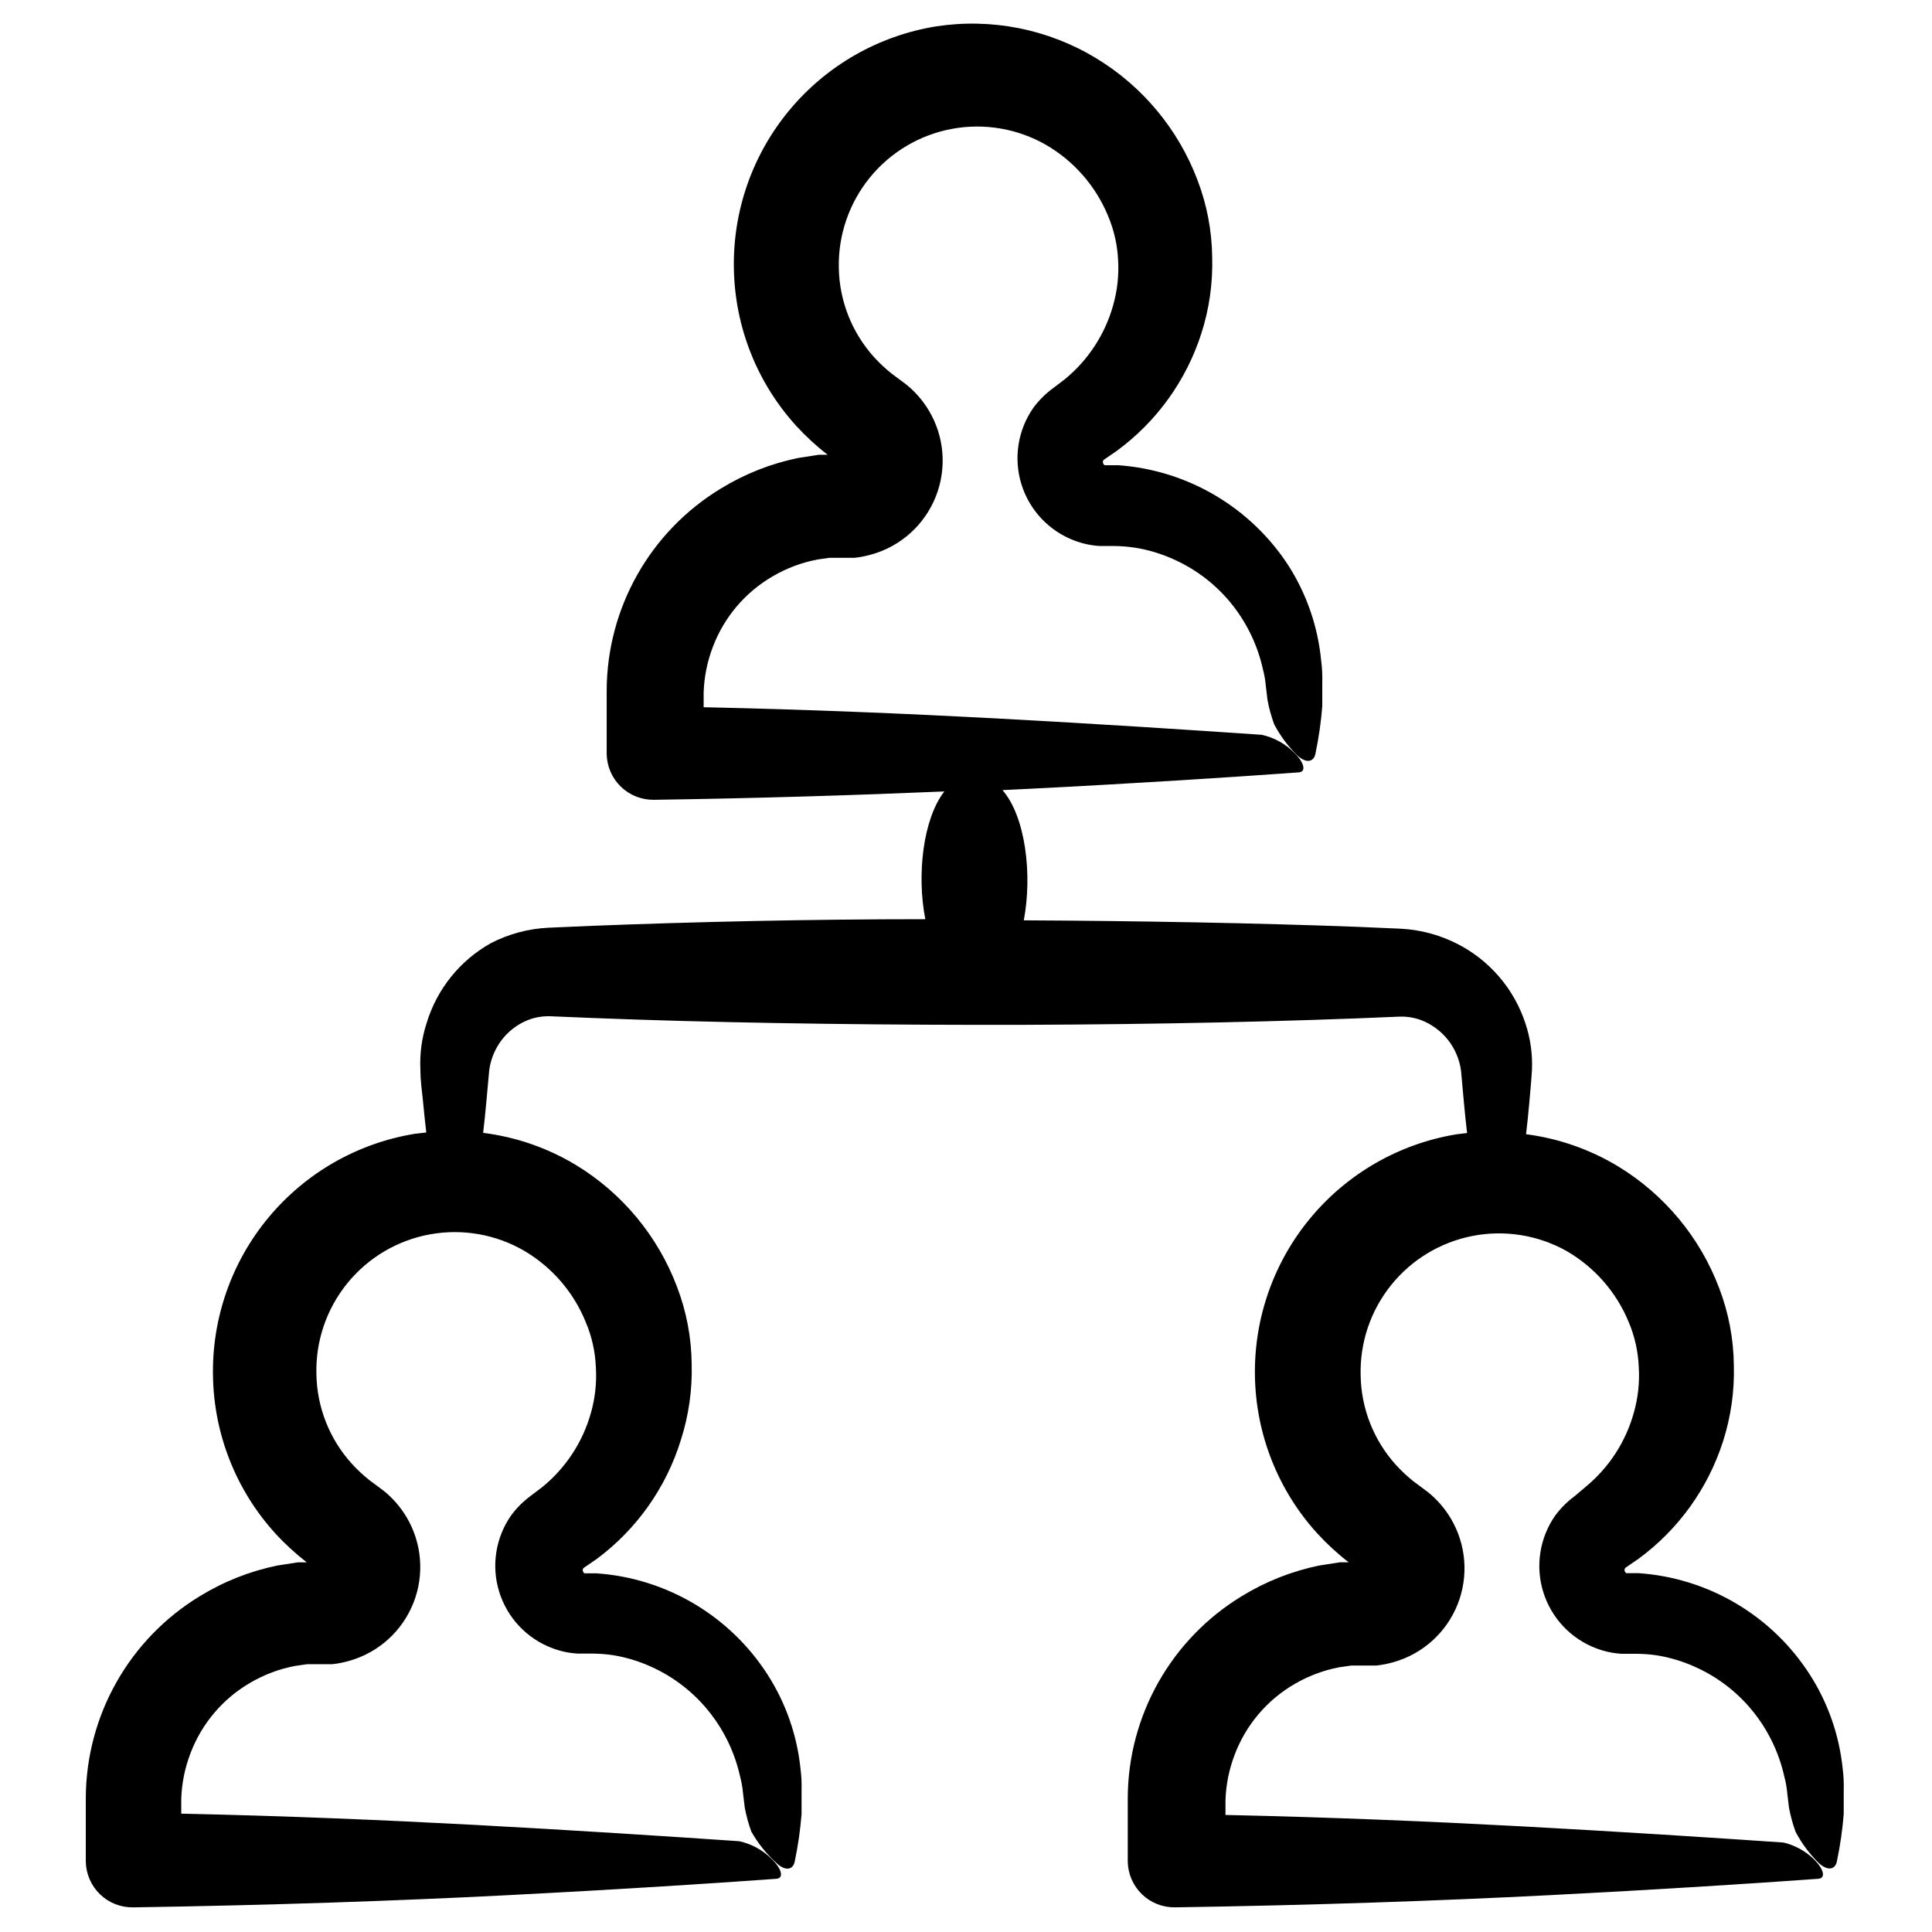 <?xml version="1.0" encoding="UTF-8"?>
<!-- Uploaded to: ICON Repo, www.svgrepo.com, Generator: ICON Repo Mixer Tools -->
<svg fill="#000000" width="800px" height="800px" version="1.1" viewBox="144 144 512 512" xmlns="http://www.w3.org/2000/svg">
 <path d="m564.09 538.14-2.871 2.418c-1.918 1.426-3.613 3.121-5.039 5.035-4.156 5.914-5.336 13.418-3.195 20.32 2.141 6.902 7.356 12.422 14.129 14.949 2.117 0.797 4.34 1.27 6.598 1.41h3.828c1.84 0.004 3.676 0.141 5.492 0.402 3.481 0.559 6.867 1.574 10.078 3.023 6.254 2.766 11.727 7.043 15.918 12.445 3.832 4.941 6.516 10.672 7.859 16.773 0.379 1.422 0.633 2.871 0.758 4.336l0.453 3.777c0.406 2.195 0.996 4.352 1.762 6.449 1.57 2.969 3.574 5.688 5.945 8.059 2.316 2.316 4.637 2.168 5.039-0.504 0.848-4.07 1.438-8.195 1.762-12.34v-6.199c0.062-2.004-0.039-4.008-0.301-5.996-0.93-8.789-3.898-17.242-8.664-24.684-10.012-15.637-26.824-25.613-45.344-26.906h-2.973-0.352c-0.391-0.266-0.555-0.762-0.402-1.207l0.301-0.301 3.375-2.316v-0.004c10.547-7.746 18.375-18.625 22.371-31.086 2.086-6.504 3.059-13.32 2.871-20.152-0.07-6.992-1.383-13.918-3.879-20.453-5.078-13.457-14.516-24.824-26.805-32.293-7.449-4.504-15.754-7.402-24.383-8.516 0.301-2.621 0.605-5.391 0.855-8.312 0.25-2.922 0.504-5.391 0.707-8.664v-0.004c0.188-4.234-0.41-8.473-1.766-12.492-2.992-9.043-9.414-16.551-17.883-20.91-4.691-2.414-9.844-3.809-15.117-4.078l-11.637-0.504c-27.004-1.008-57.434-1.562-88.266-1.715 2.316-12.141 0.453-27.508-5.644-34.512l7.203-0.352c28.867-1.461 52.898-3.023 71.086-4.332 2.316 0 1.812-2.57-1.109-5.34h0.004c-2.336-2.328-5.293-3.938-8.516-4.637-19.195-1.309-43.125-2.871-70.23-4.332-23.578-1.258-49.574-2.367-77.637-2.973v-3.879c0.133-4.121 0.949-8.191 2.418-12.043 2.977-7.914 8.602-14.555 15.922-18.789 3.664-2.144 7.668-3.644 11.84-4.434l3.176-0.453h6.648c1.551-0.172 3.086-0.473 4.582-0.91 7.719-2.199 13.977-7.859 16.938-15.32 2.961-7.461 2.289-15.871-1.82-22.766-1.602-2.68-3.664-5.051-6.098-7.004l-3.727-2.769c-1.699-1.348-3.281-2.832-4.738-4.434-5.867-6.508-9.18-14.918-9.32-23.68-0.172-8.691 2.75-17.164 8.242-23.902 5.492-6.738 13.199-11.309 21.75-12.891 8.547-1.582 17.383-0.078 24.922 4.246 7.394 4.289 13.168 10.895 16.426 18.793 1.57 3.691 2.473 7.633 2.672 11.637 0.25 4.078-0.191 8.164-1.312 12.094-2.168 7.75-6.691 14.633-12.945 19.699l-3.125 2.367c-1.914 1.426-3.613 3.121-5.039 5.039-4.152 5.91-5.332 13.414-3.195 20.316 2.141 6.902 7.359 12.422 14.129 14.949 2.117 0.797 4.344 1.27 6.602 1.41h3.828c1.871 0.016 3.742 0.168 5.59 0.453 3.481 0.559 6.867 1.574 10.078 3.023 6.254 2.766 11.727 7.043 15.922 12.445 3.828 4.941 6.512 10.672 7.859 16.773 0.375 1.422 0.629 2.871 0.754 4.336l0.453 3.777c0.406 2.195 0.996 4.352 1.766 6.449 1.566 2.969 3.57 5.688 5.941 8.059 2.316 2.316 4.637 2.168 5.039-0.504 0.848-4.07 1.438-8.195 1.766-12.34v-6.199c0.059-2.004-0.039-4.008-0.305-5.996-0.855-8.809-3.754-17.293-8.465-24.785-10.008-15.633-26.824-25.609-45.34-26.902h-3.227-0.352c-0.391-0.27-0.555-0.762-0.402-1.211l0.301-0.301 3.375-2.316v-0.004c10.547-7.742 18.375-18.625 22.371-31.082 2.09-6.508 3.059-13.324 2.871-20.152-0.07-6.996-1.383-13.922-3.879-20.457-5.078-13.457-14.512-24.824-26.805-32.293-12.746-7.754-27.824-10.75-42.57-8.465-15.141 2.469-28.883 10.312-38.711 22.094-9.828 11.777-15.078 26.703-14.793 42.043 0.25 15.426 6.106 30.238 16.473 41.664 2.566 2.801 5.363 5.379 8.363 7.707h-2.316l-5.492 0.855c-7.254 1.492-14.191 4.238-20.504 8.113-18.707 11.352-30.16 31.621-30.23 53.504v16.828c0.055 3.273 1.406 6.391 3.758 8.668 2.352 2.277 5.516 3.527 8.789 3.473 27.559-0.402 53.504-1.211 76.934-2.215-5.644 7.254-7.356 22.117-5.039 33.855-30.883 0-61.312 0.707-88.367 1.762l-11.637 0.504h-0.004c-5.269 0.27-10.426 1.66-15.113 4.082-8.203 4.582-14.309 12.168-17.031 21.16-1.297 3.961-1.859 8.129-1.66 12.293 0 3.223 0.453 5.844 0.707 8.613 0.25 2.769 0.555 5.543 0.855 8.113l-3.074 0.352c-15.141 2.481-28.879 10.336-38.695 22.125-9.82 11.789-15.059 26.723-14.758 42.062 0.246 15.426 6.106 30.238 16.473 41.664 2.562 2.801 5.363 5.379 8.363 7.707h-2.316l-5.492 0.855c-7.254 1.492-14.195 4.238-20.504 8.113-18.707 11.352-30.16 31.621-30.23 53.504v16.828c0.055 3.273 1.406 6.391 3.758 8.668 2.352 2.277 5.512 3.527 8.789 3.473 36.578-0.555 70.535-1.762 99.148-3.223 28.617-1.461 52.898-3.023 71.086-4.332 2.316 0 1.812-2.57-1.109-5.34l0.004-0.004c-2.336-2.328-5.293-3.934-8.516-4.633-19.195-1.309-43.125-2.871-70.23-4.332-23.578-1.258-49.574-2.367-77.637-2.973v-3.879c0.129-4.121 0.949-8.191 2.418-12.043 2.973-7.914 8.602-14.555 15.918-18.793 3.668-2.141 7.672-3.641 11.84-4.434l3.176-0.453h6.648c1.551-0.168 3.086-0.473 4.586-0.906 7.719-2.199 13.977-7.863 16.938-15.32 2.961-7.461 2.285-15.875-1.824-22.766-1.598-2.68-3.664-5.051-6.094-7.004l-3.727-2.769-0.004-0.004c-1.695-1.344-3.277-2.828-4.734-4.434-5.867-6.504-9.18-14.918-9.32-23.676-0.23-8.758 2.684-17.309 8.215-24.105 5.527-6.797 13.309-11.391 21.93-12.945 8.621-1.559 17.516 0.02 25.07 4.453 7.309 4.344 12.988 10.961 16.176 18.844 1.602 3.785 2.508 7.828 2.668 11.938 0.254 4.078-0.191 8.164-1.309 12.094-2.168 7.75-6.695 14.633-12.949 19.699l-3.125 2.367c-1.914 1.426-3.609 3.121-5.035 5.039-4.156 5.91-5.336 13.414-3.195 20.316 2.141 6.902 7.356 12.422 14.129 14.949 2.117 0.797 4.34 1.27 6.598 1.41h3.828c1.84 0.004 3.676 0.141 5.492 0.402 3.477 0.559 6.867 1.574 10.078 3.023 6.234 2.773 11.688 7.047 15.867 12.445 3.832 4.941 6.516 10.672 7.859 16.777 0.379 1.418 0.633 2.867 0.758 4.332l0.453 3.777c0.402 2.195 0.992 4.352 1.762 6.449 1.73 3.043 3.922 5.797 6.5 8.16 2.316 2.316 4.637 2.168 5.039-0.504 0.848-4.07 1.438-8.195 1.762-12.344v-6.195c0.062-2.004-0.039-4.008-0.301-5.996-0.93-8.789-3.898-17.242-8.664-24.688-10.012-15.633-26.828-25.609-45.344-26.902h-2.871-0.352-0.004c-0.387-0.266-0.551-0.762-0.402-1.207l0.301-0.301 3.375-2.316 0.004-0.004c10.578-7.863 18.375-18.895 22.266-31.488 2.09-6.508 3.062-13.32 2.871-20.152-0.066-6.996-1.383-13.922-3.879-20.453-5.074-13.457-14.512-24.828-26.801-32.297-7.512-4.527-15.887-7.426-24.586-8.512 0.301-2.621 0.605-5.34 0.855-8.262l0.754-8.312 0.004-0.004c0.254-1.953 0.852-3.844 1.762-5.59 1.852-3.582 4.953-6.363 8.715-7.809 1.949-0.719 4.023-1.027 6.098-0.91l10.984 0.453c30.781 1.211 66 1.762 101.16 1.812 35.164 0.051 70.535-0.555 101.16-1.715l11.035-0.453v0.004c2.055-0.113 4.113 0.195 6.043 0.906 2.805 1.078 5.269 2.891 7.129 5.25 1.863 2.359 3.055 5.176 3.453 8.152l0.754 8.312c0.25 2.871 0.555 5.594 0.855 8.211l-2.922 0.352v0.004c-15.086 2.508-28.766 10.355-38.551 22.109s-15.02 26.633-14.75 41.926c0.25 15.426 6.106 30.238 16.473 41.664 2.566 2.801 5.363 5.379 8.363 7.707h-2.316l-5.492 0.855c-7.254 1.492-14.191 4.238-20.504 8.113-18.699 11.359-30.148 31.625-30.23 53.504v16.828c0.055 3.273 1.406 6.391 3.758 8.668 2.356 2.277 5.516 3.527 8.789 3.473 36.578-0.555 70.535-1.762 99.148-3.223 28.617-1.461 52.898-3.023 71.086-4.332 2.316 0 1.812-2.57-1.109-5.34l0.004-0.004c-2.211-2.102-4.941-3.578-7.91-4.281-19.195-1.309-43.125-2.871-70.23-4.332-23.578-1.258-49.574-2.367-77.637-2.973v-3.879c0.133-4.121 0.949-8.191 2.418-12.043 2.973-7.914 8.602-14.555 15.918-18.789 3.668-2.144 7.672-3.641 11.84-4.434l3.176-0.453h6.648c1.555-0.172 3.086-0.477 4.586-0.91 7.719-2.199 13.977-7.859 16.938-15.32 2.961-7.461 2.285-15.871-1.824-22.766-1.598-2.68-3.664-5.051-6.094-7.004l-3.727-2.769h-0.004c-1.695-1.348-3.277-2.832-4.734-4.434-5.867-6.508-9.18-14.918-9.32-23.68-0.23-8.68 2.629-17.156 8.066-23.926 5.434-6.769 13.094-11.395 21.617-13.047 8.523-1.652 17.359-0.227 24.93 4.023 7.391 4.285 13.164 10.891 16.422 18.793 1.605 3.785 2.508 7.832 2.672 11.938 0.254 4.078-0.191 8.168-1.309 12.094-2.148 7.762-6.652 14.664-12.898 19.75z"/>
</svg>